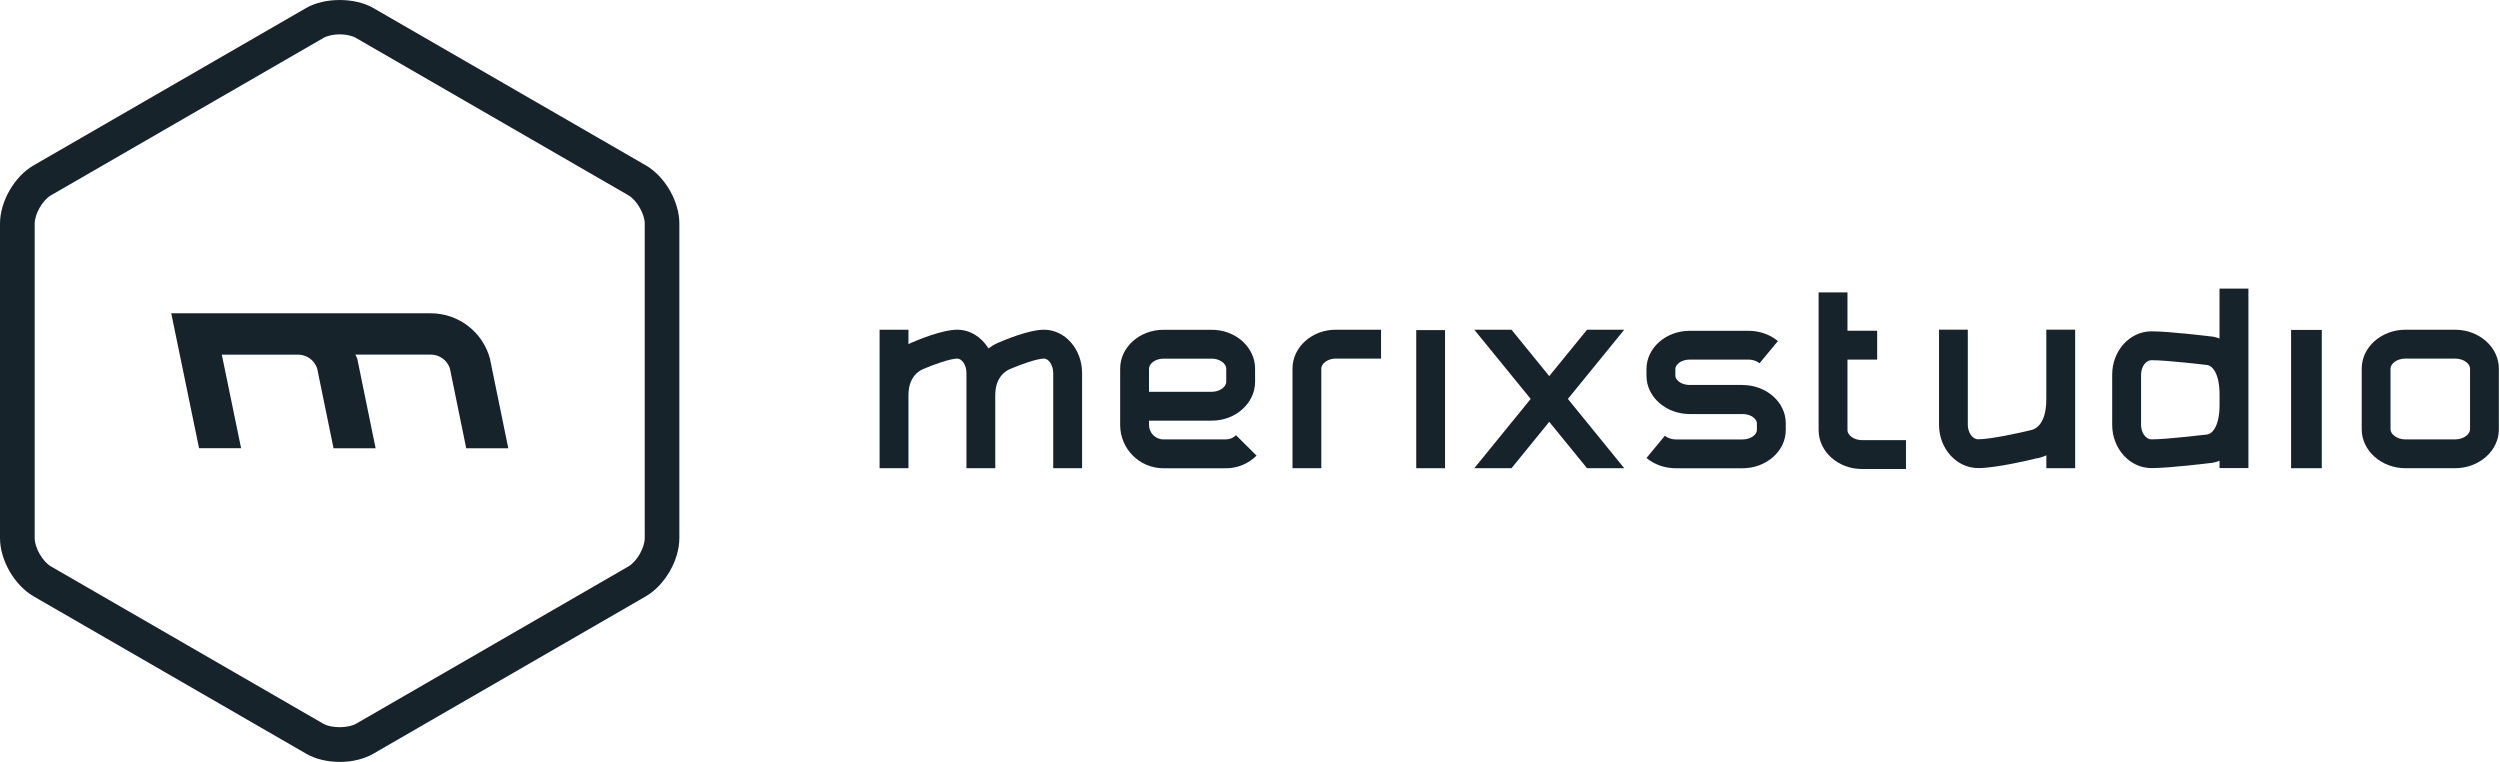 <svg width="105" height="32" viewBox="0 0 105 32" fill="none" xmlns="http://www.w3.org/2000/svg">
<g clip-path="url(#clip0_2689_15323)">
<path d="M14.268 32C13.746 32 13.242 31.879 12.855 31.653L1.415 25.048C0.608 24.582 0 23.53 0 22.6V9.391C0 8.46 0.608 7.409 1.413 6.945L12.855 0.338C13.631 -0.112 14.904 -0.112 15.681 0.338L27.12 6.943C27.927 7.407 28.533 8.46 28.533 9.388V22.6C28.533 23.53 27.925 24.582 27.12 25.048L15.681 31.655C15.294 31.879 14.79 32.002 14.268 32.002V32ZM14.268 1.443C14.004 1.443 13.748 1.499 13.582 1.595L2.143 8.202C1.79 8.405 1.457 8.983 1.457 9.391V22.602C1.457 23.01 1.79 23.586 2.143 23.791L13.582 30.398C13.913 30.59 14.622 30.59 14.953 30.398L26.393 23.791C26.745 23.586 27.078 23.01 27.078 22.602V9.391C27.078 8.983 26.745 8.407 26.393 8.202L14.953 1.595C14.788 1.499 14.531 1.443 14.268 1.443Z" fill="#17232A"/>
<path d="M10.127 18.828L9.316 14.895H12.515C12.878 14.895 13.202 15.126 13.319 15.466L14.009 18.828H15.776L15.014 15.109V15.095C14.995 15.021 14.951 14.963 14.925 14.893H18.087C18.453 14.893 18.774 15.123 18.893 15.464L19.581 18.826H21.348L20.586 15.107V15.093C20.292 13.953 19.266 13.158 18.087 13.158H7.192L8.36 18.823H10.13L10.127 18.828Z" fill="#17232A"/>
<path d="M43.85 13.848C43.207 13.848 42.151 14.298 41.992 14.368C41.971 14.375 41.764 14.45 41.514 14.632C41.225 14.158 40.745 13.848 40.202 13.848C39.561 13.848 38.502 14.298 38.346 14.368C38.334 14.373 38.26 14.398 38.155 14.454V13.848H36.943V19.665H38.155V16.592C38.155 15.764 38.684 15.536 38.784 15.496C39.188 15.319 39.917 15.06 40.204 15.06C40.388 15.06 40.591 15.31 40.591 15.667V19.665H41.801V16.592C41.801 15.764 42.333 15.536 42.431 15.496C42.834 15.319 43.561 15.06 43.85 15.06C44.032 15.06 44.235 15.319 44.235 15.667V19.665H45.447V15.667C45.447 14.664 44.729 13.848 43.85 13.848Z" fill="#17232A"/>
<path d="M103.111 13.848H101.033C100.017 13.848 99.192 14.58 99.192 15.482V18.031C99.192 18.93 100.019 19.665 101.033 19.665H103.111C104.127 19.665 104.952 18.933 104.952 18.031V15.482C104.952 14.582 104.127 13.848 103.111 13.848ZM103.742 18.031C103.742 18.231 103.484 18.455 103.111 18.455H101.033C100.66 18.455 100.402 18.231 100.402 18.031V15.482C100.402 15.282 100.66 15.06 101.033 15.06H103.111C103.484 15.06 103.742 15.282 103.742 15.482V18.031Z" fill="#17232A"/>
<path d="M51.914 18.278C51.8 18.392 51.651 18.455 51.488 18.455H48.865C48.532 18.455 48.259 18.184 48.259 17.851V17.667H50.896C51.898 17.667 52.714 16.935 52.714 16.033V15.485C52.714 14.585 51.898 13.851 50.896 13.851H48.865C47.862 13.851 47.047 14.582 47.047 15.485V17.851C47.047 18.854 47.862 19.667 48.865 19.667H51.488C51.975 19.667 52.432 19.478 52.775 19.136L51.914 18.28V18.278ZM48.259 15.991V15.485C48.259 15.261 48.541 15.063 48.865 15.063H50.896C51.22 15.063 51.502 15.261 51.502 15.485V16.033C51.502 16.259 51.22 16.455 50.896 16.455H48.259V15.991Z" fill="#17232A"/>
<path d="M73.183 16.168H70.922C70.593 16.149 70.365 15.958 70.365 15.781V15.496C70.365 15.31 70.612 15.102 70.971 15.102H73.43C73.612 15.102 73.782 15.158 73.901 15.256L74.673 14.324C74.335 14.046 73.894 13.893 73.43 13.893H70.971C69.968 13.893 69.152 14.613 69.152 15.499V15.783C69.152 16.669 69.968 17.39 70.971 17.39H73.232C73.561 17.408 73.789 17.599 73.789 17.779V18.063C73.789 18.25 73.54 18.457 73.183 18.457H70.395C70.213 18.457 70.043 18.401 69.924 18.303L69.152 19.236C69.488 19.516 69.931 19.667 70.395 19.667H73.183C74.186 19.667 75.002 18.947 75.002 18.061V17.776C75.002 16.891 74.186 16.17 73.183 16.17V16.168Z" fill="#17232A"/>
<path d="M56.102 13.848C55.099 13.848 54.285 14.58 54.285 15.482V19.665H55.495V15.482C55.495 15.259 55.778 15.06 56.102 15.06H58.004V13.848H56.102Z" fill="#17232A"/>
<path d="M60.692 13.864H59.482V19.665H60.692V13.864Z" fill="#17232A"/>
<path d="M78.2 18.485C77.879 18.485 77.594 18.289 77.594 18.063V15.102H78.841V13.89H77.594V12.281H76.382V18.063C76.382 18.965 77.198 19.698 78.2 19.698H80.051V18.485H78.2Z" fill="#17232A"/>
<path d="M85.945 13.848V16.767C85.945 17.912 85.406 18.047 85.287 18.068C84.854 18.175 83.609 18.45 83.084 18.45C82.849 18.45 82.648 18.171 82.648 17.844V13.846H81.439V17.844C81.439 18.847 82.177 19.66 83.087 19.66C83.851 19.66 85.404 19.287 85.5 19.257C85.628 19.243 85.784 19.199 85.947 19.124V19.663H87.157V13.846H85.947L85.945 13.848Z" fill="#17232A"/>
<path d="M93.219 12.121V14.219C93.086 14.165 92.96 14.137 92.857 14.13C92.787 14.121 91.102 13.916 90.361 13.916C89.451 13.916 88.712 14.729 88.712 15.732V17.844C88.712 18.846 89.451 19.66 90.361 19.66C91.104 19.66 92.787 19.455 92.822 19.448C92.939 19.441 93.077 19.411 93.221 19.35V19.66H94.433V12.121H93.221H93.219ZM92.71 18.247C92.694 18.247 91.03 18.453 90.361 18.453C90.123 18.453 89.925 18.173 89.925 17.846V15.734C89.925 15.405 90.125 15.128 90.361 15.128C91.03 15.128 92.694 15.331 92.72 15.333C92.904 15.366 93.221 15.662 93.221 16.567V17.014C93.221 17.919 92.906 18.215 92.713 18.247H92.71Z" fill="#17232A"/>
<path d="M61.92 19.665H63.483L65.068 17.716L66.656 19.665H68.218L65.851 16.755L68.218 13.848H66.656L65.068 15.797L63.483 13.848H61.92L64.289 16.755L61.92 19.665Z" fill="#17232A"/>
<path d="M97.515 13.857H96.226V19.665H97.515V13.857Z" fill="#17232A"/>
</g>
<defs>
<clipPath id="clip0_2689_15323">
<rect width="104.952" height="32" fill="white"/>
</clipPath>
</defs>
</svg>
